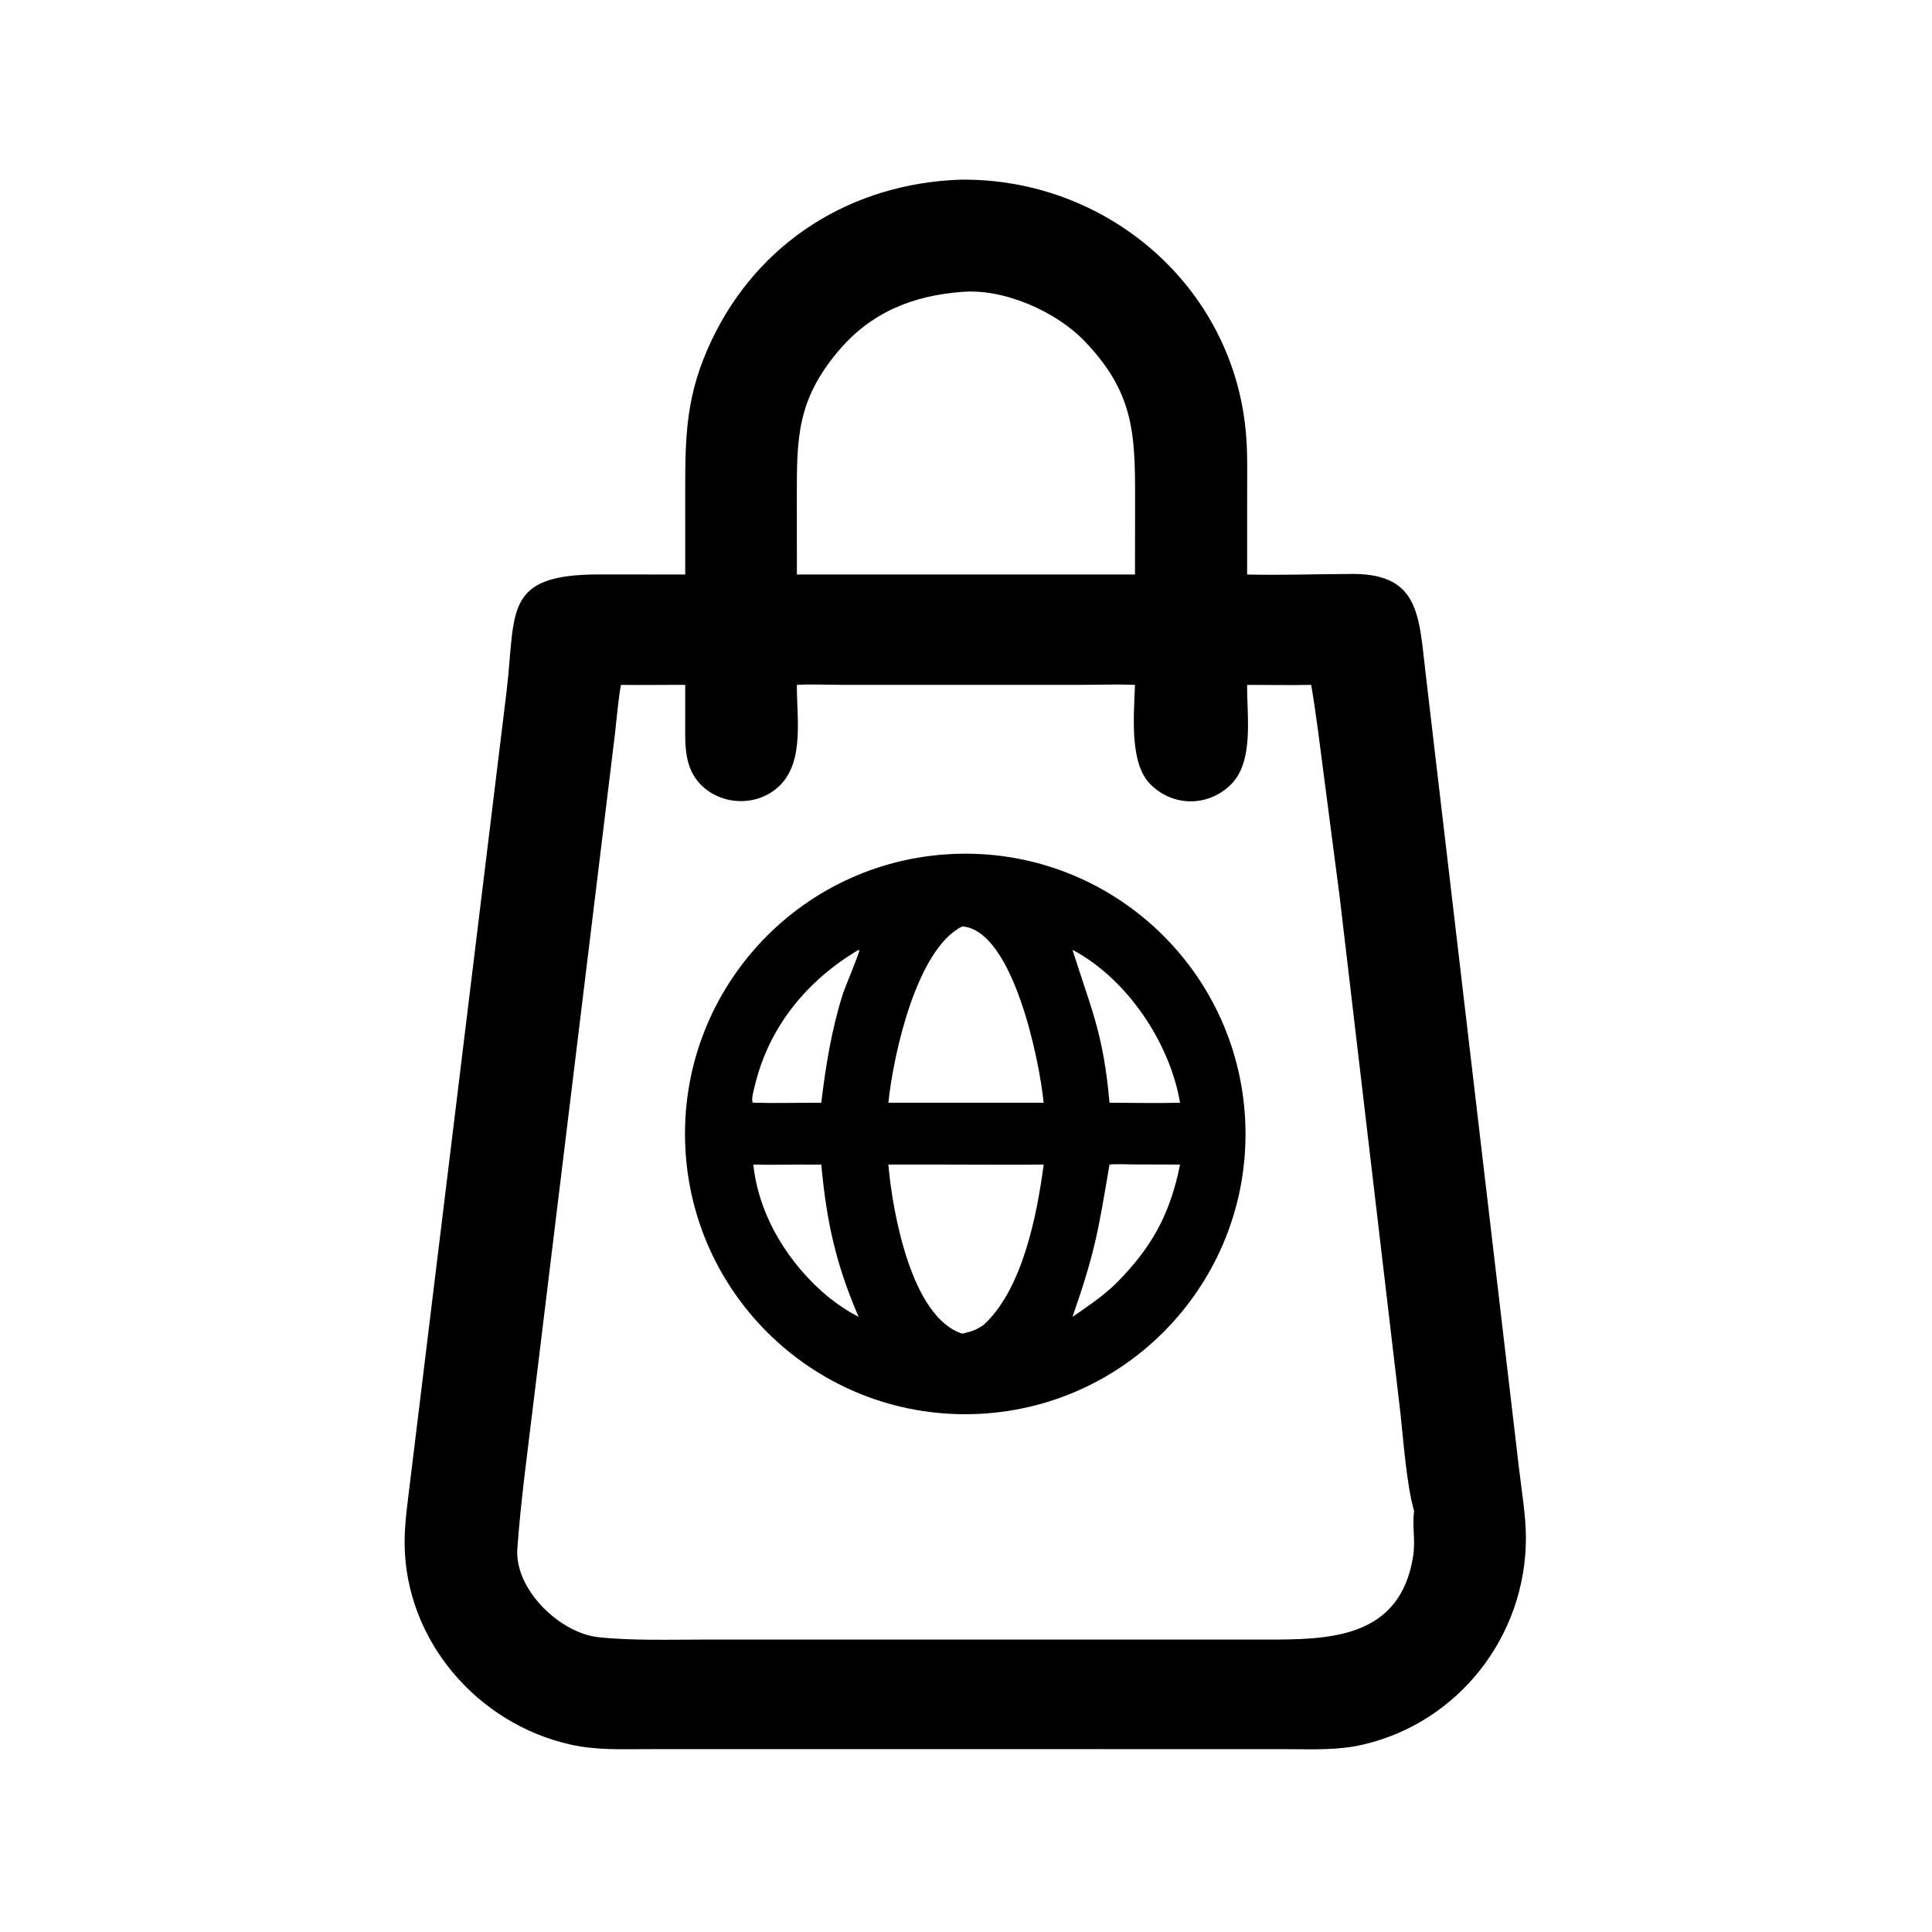 <?xml version="1.0" encoding="utf-8" ?><svg xmlns="http://www.w3.org/2000/svg" xmlns:xlink="http://www.w3.org/1999/xlink" width="1024" height="1024" viewBox="0 0 1024 1024"><path transform="scale(2 2)" d="M181.594 152.25L181.589 130.402C181.573 115.074 181.813 104.341 188.673 89.99C201.123 63.942 225.705 48.675 254.347 47.617C292.941 47.041 326.68 75.561 330.173 114.615C330.635 119.78 330.51 124.785 330.511 129.958L330.5 152.25C339.171 152.477 348.439 152.138 357.144 152.115C376.155 151.574 375.966 162.714 377.797 178.391L402.566 389.241C403.257 395.159 404.379 401.686 404.382 407.543C404.396 433.628 386.507 456.491 361.145 462.35C354.465 463.893 347.92 463.563 341.131 463.549L257.875 463.53L171.695 463.538C164.835 463.545 158.174 463.853 151.429 462.377C126.564 456.937 107.412 434.757 107.227 409.038C107.188 403.655 108.064 397.925 108.704 392.52L134.258 183.13C136.762 161.996 133.236 152.214 158.84 152.231L181.594 152.25ZM255.029 77.353C241.797 78.327 230.745 82.82 222.082 93.135C211.201 106.09 211.158 116.13 211.17 131.639L211.185 152.25L257.875 152.25L300.783 152.25L300.81 131.518C300.827 114.514 300.297 103.804 287.373 90.351C279.868 82.538 265.998 76.417 255.029 77.353ZM164.553 181.5C163.819 185.571 163.437 190.451 162.954 194.621L141.159 373.475C139.685 385.624 137.977 398.187 137.104 410.412C136.331 421.243 148.372 432.741 158.482 433.861C167.059 434.812 177.708 434.514 186.487 434.506L335.083 434.509C351.812 434.513 370.998 434.499 374.491 412.441C375.158 408.226 374.213 404.533 374.751 400.441C372.76 393.506 371.94 381.932 371.117 374.4L355.023 237.653L350.876 205.827C349.814 197.703 348.85 189.582 347.482 181.5C341.868 181.607 336.126 181.502 330.5 181.5C330.418 189.75 332.395 201.818 326.171 207.941C320.124 213.891 310.743 213.836 304.785 207.757C299.376 202.238 300.471 189.94 300.757 182.102L300.783 181.5C295.555 181.291 290.442 181.511 285.221 181.496L223.009 181.493C219.891 181.491 213.995 181.276 211.185 181.5C211.093 190.075 213.245 201.678 206.657 208.171C200.914 213.83 191.269 213.623 185.671 207.896C181.209 203.331 181.586 197.136 181.582 191.192L181.594 181.5C176.005 181.471 170.075 181.582 164.553 181.5Z"/><path transform="scale(2 2)" d="M259.384 374.694C218.395 376.672 183.57 345.034 181.617 304.044C179.664 263.054 211.323 228.249 252.314 226.32C293.27 224.394 328.039 256.019 329.991 296.974C331.942 337.929 300.337 372.717 259.384 374.694ZM255.029 245.497C242.91 251.468 236.746 279.482 235.426 292.233L256.438 292.233L276.579 292.233C275.474 281.039 268.509 246.597 255.029 245.497ZM284.225 251.717C289.255 267.7 292.392 273.783 294.032 292.233C300.034 292.236 306.797 292.41 312.728 292.233C310.049 276.354 298.623 259.308 284.225 251.717ZM227.537 251.717C213.85 259.823 203.772 272.118 200.043 287.688C199.781 288.783 199.085 291.081 199.429 292.071L199.642 292.233C205.515 292.402 211.736 292.214 217.653 292.233C218.819 282.428 220.381 272.8 223.379 263.36C223.897 261.729 227.768 252.594 227.711 251.879L227.537 251.717ZM212.368 308.623C208.275 308.627 203.693 308.738 199.642 308.623C201.038 322.203 209.062 335.08 219.487 343.694C222.477 346.023 224.163 347.19 227.537 348.988C221.502 334.939 219.05 323.831 217.653 308.623C215.877 308.641 214.144 308.65 212.368 308.623ZM249.87 308.623L235.426 308.623C236.55 321.634 241.628 349.169 255.029 353.445C257.506 352.818 258.407 352.614 260.61 351.167C270.933 341.827 274.83 322.025 276.579 308.623C267.716 308.729 258.748 308.613 249.87 308.623ZM294.032 308.623C291.03 326.217 290.303 331.468 284.225 348.988C288.471 346.028 291.675 343.963 295.473 340.41C305.03 330.867 310.031 322.085 312.728 308.623L300.41 308.582C298.828 308.575 295.447 308.431 294.032 308.623Z"/></svg>